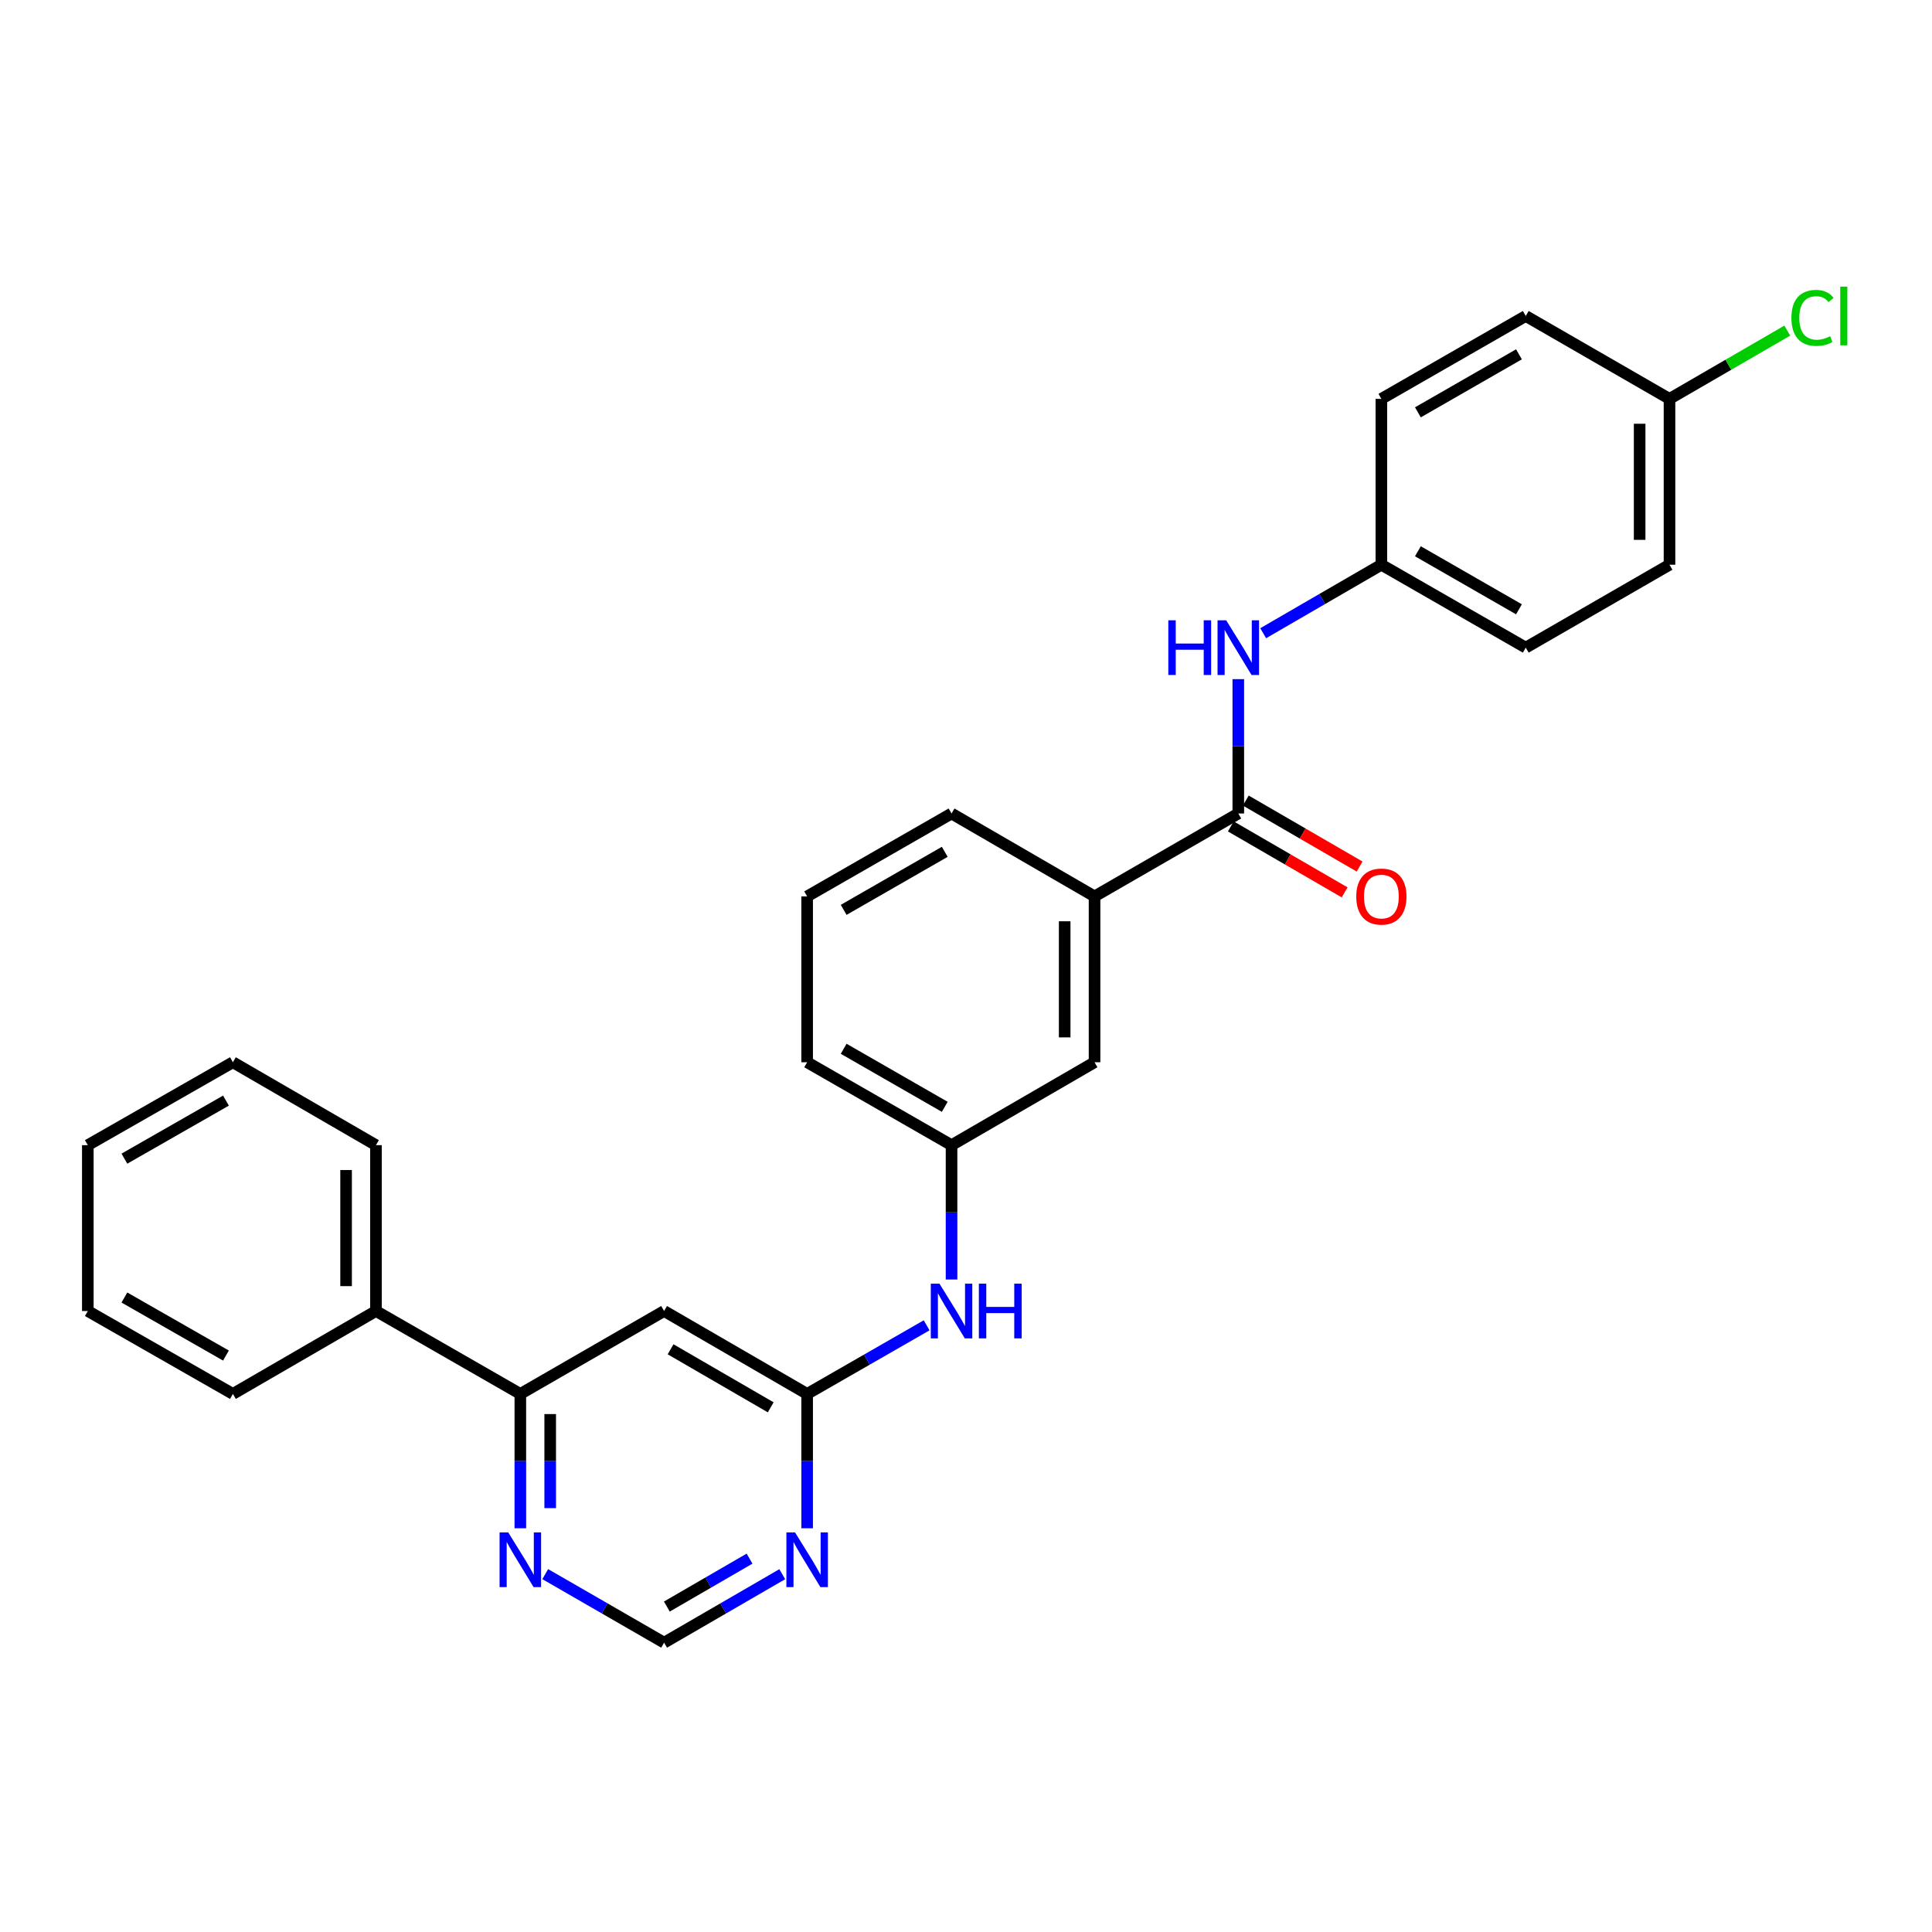 <?xml version='1.0' encoding='iso-8859-1'?>
<svg version='1.1' baseProfile='full'
              xmlns='http://www.w3.org/2000/svg'
                      xmlns:rdkit='http://www.rdkit.org/xml'
                      xmlns:xlink='http://www.w3.org/1999/xlink'
                  xml:space='preserve'
width='1000px' height='1000px' viewBox='0 0 1000 1000'>
<!-- END OF HEADER -->
<rect style='opacity:1.0;fill:#FFFFFF;stroke:none' width='1000' height='1000' x='0' y='0'> </rect>
<path class='bond-4' d='M 640.94,421.062 L 640.94,386.292' style='fill:none;fill-rule:evenodd;stroke:#000000;stroke-width:6px;stroke-linecap:butt;stroke-linejoin:miter;stroke-opacity:1' />
<path class='bond-4' d='M 640.94,386.292 L 640.94,351.523' style='fill:none;fill-rule:evenodd;stroke:#0000FF;stroke-width:6px;stroke-linecap:butt;stroke-linejoin:miter;stroke-opacity:1' />
<path class='bond-5' d='M 640.94,421.062 L 566.535,463.975' style='fill:none;fill-rule:evenodd;stroke:#000000;stroke-width:6px;stroke-linecap:butt;stroke-linejoin:miter;stroke-opacity:1' />
<path class='bond-10' d='M 637.065,427.749 L 666.522,444.819' style='fill:none;fill-rule:evenodd;stroke:#000000;stroke-width:6px;stroke-linecap:butt;stroke-linejoin:miter;stroke-opacity:1' />
<path class='bond-10' d='M 666.522,444.819 L 695.979,461.889' style='fill:none;fill-rule:evenodd;stroke:#FF0000;stroke-width:6px;stroke-linecap:butt;stroke-linejoin:miter;stroke-opacity:1' />
<path class='bond-10' d='M 644.816,414.374 L 674.273,431.444' style='fill:none;fill-rule:evenodd;stroke:#000000;stroke-width:6px;stroke-linecap:butt;stroke-linejoin:miter;stroke-opacity:1' />
<path class='bond-10' d='M 674.273,431.444 L 703.729,448.515' style='fill:none;fill-rule:evenodd;stroke:#FF0000;stroke-width:6px;stroke-linecap:butt;stroke-linejoin:miter;stroke-opacity:1' />
<path class='bond-0' d='M 417.775,721.493 L 448.698,703.737' style='fill:none;fill-rule:evenodd;stroke:#000000;stroke-width:6px;stroke-linecap:butt;stroke-linejoin:miter;stroke-opacity:1' />
<path class='bond-0' d='M 448.698,703.737 L 479.621,685.982' style='fill:none;fill-rule:evenodd;stroke:#0000FF;stroke-width:6px;stroke-linecap:butt;stroke-linejoin:miter;stroke-opacity:1' />
<path class='bond-1' d='M 417.775,721.493 L 343.738,678.579' style='fill:none;fill-rule:evenodd;stroke:#000000;stroke-width:6px;stroke-linecap:butt;stroke-linejoin:miter;stroke-opacity:1' />
<path class='bond-1' d='M 398.917,728.429 L 347.092,698.39' style='fill:none;fill-rule:evenodd;stroke:#000000;stroke-width:6px;stroke-linecap:butt;stroke-linejoin:miter;stroke-opacity:1' />
<path class='bond-2' d='M 417.775,721.493 L 417.775,756.262' style='fill:none;fill-rule:evenodd;stroke:#000000;stroke-width:6px;stroke-linecap:butt;stroke-linejoin:miter;stroke-opacity:1' />
<path class='bond-2' d='M 417.775,756.262 L 417.775,791.031' style='fill:none;fill-rule:evenodd;stroke:#0000FF;stroke-width:6px;stroke-linecap:butt;stroke-linejoin:miter;stroke-opacity:1' />
<path class='bond-3' d='M 343.738,678.579 L 269.324,721.493' style='fill:none;fill-rule:evenodd;stroke:#000000;stroke-width:6px;stroke-linecap:butt;stroke-linejoin:miter;stroke-opacity:1' />
<path class='bond-8' d='M 404.896,814.801 L 374.317,832.522' style='fill:none;fill-rule:evenodd;stroke:#0000FF;stroke-width:6px;stroke-linecap:butt;stroke-linejoin:miter;stroke-opacity:1' />
<path class='bond-8' d='M 374.317,832.522 L 343.738,850.242' style='fill:none;fill-rule:evenodd;stroke:#000000;stroke-width:6px;stroke-linecap:butt;stroke-linejoin:miter;stroke-opacity:1' />
<path class='bond-8' d='M 387.971,806.743 L 366.566,819.147' style='fill:none;fill-rule:evenodd;stroke:#0000FF;stroke-width:6px;stroke-linecap:butt;stroke-linejoin:miter;stroke-opacity:1' />
<path class='bond-8' d='M 366.566,819.147 L 345.161,831.552' style='fill:none;fill-rule:evenodd;stroke:#000000;stroke-width:6px;stroke-linecap:butt;stroke-linejoin:miter;stroke-opacity:1' />
<path class='bond-12' d='M 269.324,721.493 L 194.592,678.579' style='fill:none;fill-rule:evenodd;stroke:#000000;stroke-width:6px;stroke-linecap:butt;stroke-linejoin:miter;stroke-opacity:1' />
<path class='bond-30' d='M 269.324,721.493 L 269.324,756.262' style='fill:none;fill-rule:evenodd;stroke:#000000;stroke-width:6px;stroke-linecap:butt;stroke-linejoin:miter;stroke-opacity:1' />
<path class='bond-30' d='M 269.324,756.262 L 269.324,791.031' style='fill:none;fill-rule:evenodd;stroke:#0000FF;stroke-width:6px;stroke-linecap:butt;stroke-linejoin:miter;stroke-opacity:1' />
<path class='bond-30' d='M 284.782,731.923 L 284.782,756.262' style='fill:none;fill-rule:evenodd;stroke:#000000;stroke-width:6px;stroke-linecap:butt;stroke-linejoin:miter;stroke-opacity:1' />
<path class='bond-30' d='M 284.782,756.262 L 284.782,780.6' style='fill:none;fill-rule:evenodd;stroke:#0000FF;stroke-width:6px;stroke-linecap:butt;stroke-linejoin:miter;stroke-opacity:1' />
<path class='bond-13' d='M 653.82,327.753 L 684.407,310.028' style='fill:none;fill-rule:evenodd;stroke:#0000FF;stroke-width:6px;stroke-linecap:butt;stroke-linejoin:miter;stroke-opacity:1' />
<path class='bond-13' d='M 684.407,310.028 L 714.994,292.303' style='fill:none;fill-rule:evenodd;stroke:#000000;stroke-width:6px;stroke-linecap:butt;stroke-linejoin:miter;stroke-opacity:1' />
<path class='bond-9' d='M 566.535,463.975 L 566.535,549.82' style='fill:none;fill-rule:evenodd;stroke:#000000;stroke-width:6px;stroke-linecap:butt;stroke-linejoin:miter;stroke-opacity:1' />
<path class='bond-9' d='M 551.076,476.852 L 551.076,536.943' style='fill:none;fill-rule:evenodd;stroke:#000000;stroke-width:6px;stroke-linecap:butt;stroke-linejoin:miter;stroke-opacity:1' />
<path class='bond-20' d='M 566.535,463.975 L 492.515,421.062' style='fill:none;fill-rule:evenodd;stroke:#000000;stroke-width:6px;stroke-linecap:butt;stroke-linejoin:miter;stroke-opacity:1' />
<path class='bond-6' d='M 282.212,814.768 L 312.975,832.505' style='fill:none;fill-rule:evenodd;stroke:#0000FF;stroke-width:6px;stroke-linecap:butt;stroke-linejoin:miter;stroke-opacity:1' />
<path class='bond-6' d='M 312.975,832.505 L 343.738,850.242' style='fill:none;fill-rule:evenodd;stroke:#000000;stroke-width:6px;stroke-linecap:butt;stroke-linejoin:miter;stroke-opacity:1' />
<path class='bond-7' d='M 492.515,662.273 L 492.515,627.503' style='fill:none;fill-rule:evenodd;stroke:#0000FF;stroke-width:6px;stroke-linecap:butt;stroke-linejoin:miter;stroke-opacity:1' />
<path class='bond-7' d='M 492.515,627.503 L 492.515,592.734' style='fill:none;fill-rule:evenodd;stroke:#000000;stroke-width:6px;stroke-linecap:butt;stroke-linejoin:miter;stroke-opacity:1' />
<path class='bond-11' d='M 566.535,549.82 L 492.515,592.734' style='fill:none;fill-rule:evenodd;stroke:#000000;stroke-width:6px;stroke-linecap:butt;stroke-linejoin:miter;stroke-opacity:1' />
<path class='bond-28' d='M 492.515,592.734 L 417.775,549.82' style='fill:none;fill-rule:evenodd;stroke:#000000;stroke-width:6px;stroke-linecap:butt;stroke-linejoin:miter;stroke-opacity:1' />
<path class='bond-28' d='M 489.001,572.891 L 436.683,542.852' style='fill:none;fill-rule:evenodd;stroke:#000000;stroke-width:6px;stroke-linecap:butt;stroke-linejoin:miter;stroke-opacity:1' />
<path class='bond-23' d='M 194.592,678.579 L 194.592,592.734' style='fill:none;fill-rule:evenodd;stroke:#000000;stroke-width:6px;stroke-linecap:butt;stroke-linejoin:miter;stroke-opacity:1' />
<path class='bond-23' d='M 179.134,665.702 L 179.134,605.611' style='fill:none;fill-rule:evenodd;stroke:#000000;stroke-width:6px;stroke-linecap:butt;stroke-linejoin:miter;stroke-opacity:1' />
<path class='bond-24' d='M 194.592,678.579 L 120.547,721.493' style='fill:none;fill-rule:evenodd;stroke:#000000;stroke-width:6px;stroke-linecap:butt;stroke-linejoin:miter;stroke-opacity:1' />
<path class='bond-16' d='M 714.994,292.303 L 714.994,206.458' style='fill:none;fill-rule:evenodd;stroke:#000000;stroke-width:6px;stroke-linecap:butt;stroke-linejoin:miter;stroke-opacity:1' />
<path class='bond-17' d='M 714.994,292.303 L 789.726,335.217' style='fill:none;fill-rule:evenodd;stroke:#000000;stroke-width:6px;stroke-linecap:butt;stroke-linejoin:miter;stroke-opacity:1' />
<path class='bond-17' d='M 733.901,285.335 L 786.214,315.375' style='fill:none;fill-rule:evenodd;stroke:#000000;stroke-width:6px;stroke-linecap:butt;stroke-linejoin:miter;stroke-opacity:1' />
<path class='bond-14' d='M 864.131,206.458 L 864.131,292.303' style='fill:none;fill-rule:evenodd;stroke:#000000;stroke-width:6px;stroke-linecap:butt;stroke-linejoin:miter;stroke-opacity:1' />
<path class='bond-14' d='M 848.673,219.335 L 848.673,279.426' style='fill:none;fill-rule:evenodd;stroke:#000000;stroke-width:6px;stroke-linecap:butt;stroke-linejoin:miter;stroke-opacity:1' />
<path class='bond-15' d='M 864.131,206.458 L 894.612,188.791' style='fill:none;fill-rule:evenodd;stroke:#000000;stroke-width:6px;stroke-linecap:butt;stroke-linejoin:miter;stroke-opacity:1' />
<path class='bond-15' d='M 894.612,188.791 L 925.092,171.123' style='fill:none;fill-rule:evenodd;stroke:#00CC00;stroke-width:6px;stroke-linecap:butt;stroke-linejoin:miter;stroke-opacity:1' />
<path class='bond-29' d='M 864.131,206.458 L 789.726,163.553' style='fill:none;fill-rule:evenodd;stroke:#000000;stroke-width:6px;stroke-linecap:butt;stroke-linejoin:miter;stroke-opacity:1' />
<path class='bond-19' d='M 714.994,206.458 L 789.726,163.553' style='fill:none;fill-rule:evenodd;stroke:#000000;stroke-width:6px;stroke-linecap:butt;stroke-linejoin:miter;stroke-opacity:1' />
<path class='bond-19' d='M 733.9,213.428 L 786.213,183.395' style='fill:none;fill-rule:evenodd;stroke:#000000;stroke-width:6px;stroke-linecap:butt;stroke-linejoin:miter;stroke-opacity:1' />
<path class='bond-18' d='M 789.726,335.217 L 864.131,292.303' style='fill:none;fill-rule:evenodd;stroke:#000000;stroke-width:6px;stroke-linecap:butt;stroke-linejoin:miter;stroke-opacity:1' />
<path class='bond-21' d='M 492.515,421.062 L 417.775,463.975' style='fill:none;fill-rule:evenodd;stroke:#000000;stroke-width:6px;stroke-linecap:butt;stroke-linejoin:miter;stroke-opacity:1' />
<path class='bond-21' d='M 489.001,440.904 L 436.683,470.944' style='fill:none;fill-rule:evenodd;stroke:#000000;stroke-width:6px;stroke-linecap:butt;stroke-linejoin:miter;stroke-opacity:1' />
<path class='bond-22' d='M 417.775,463.975 L 417.775,549.82' style='fill:none;fill-rule:evenodd;stroke:#000000;stroke-width:6px;stroke-linecap:butt;stroke-linejoin:miter;stroke-opacity:1' />
<path class='bond-26' d='M 194.592,592.734 L 120.547,549.82' style='fill:none;fill-rule:evenodd;stroke:#000000;stroke-width:6px;stroke-linecap:butt;stroke-linejoin:miter;stroke-opacity:1' />
<path class='bond-25' d='M 120.547,721.493 L 45.455,678.579' style='fill:none;fill-rule:evenodd;stroke:#000000;stroke-width:6px;stroke-linecap:butt;stroke-linejoin:miter;stroke-opacity:1' />
<path class='bond-25' d='M 116.953,701.634 L 64.388,671.595' style='fill:none;fill-rule:evenodd;stroke:#000000;stroke-width:6px;stroke-linecap:butt;stroke-linejoin:miter;stroke-opacity:1' />
<path class='bond-27' d='M 45.455,678.579 L 45.455,592.734' style='fill:none;fill-rule:evenodd;stroke:#000000;stroke-width:6px;stroke-linecap:butt;stroke-linejoin:miter;stroke-opacity:1' />
<path class='bond-31' d='M 120.547,549.82 L 45.455,592.734' style='fill:none;fill-rule:evenodd;stroke:#000000;stroke-width:6px;stroke-linecap:butt;stroke-linejoin:miter;stroke-opacity:1' />
<path class='bond-31' d='M 116.953,569.678 L 64.388,599.718' style='fill:none;fill-rule:evenodd;stroke:#000000;stroke-width:6px;stroke-linecap:butt;stroke-linejoin:miter;stroke-opacity:1' />
<path  class='atom-3' d='M 411.515 793.177
L 420.795 808.177
Q 421.715 809.657, 423.195 812.337
Q 424.675 815.017, 424.755 815.177
L 424.755 793.177
L 428.515 793.177
L 428.515 821.497
L 424.635 821.497
L 414.675 805.097
Q 413.515 803.177, 412.275 800.977
Q 411.075 798.777, 410.715 798.097
L 410.715 821.497
L 407.035 821.497
L 407.035 793.177
L 411.515 793.177
' fill='#0000FF'/>
<path  class='atom-5' d='M 604.72 321.057
L 608.56 321.057
L 608.56 333.097
L 623.04 333.097
L 623.04 321.057
L 626.88 321.057
L 626.88 349.377
L 623.04 349.377
L 623.04 336.297
L 608.56 336.297
L 608.56 349.377
L 604.72 349.377
L 604.72 321.057
' fill='#0000FF'/>
<path  class='atom-5' d='M 634.68 321.057
L 643.96 336.057
Q 644.88 337.537, 646.36 340.217
Q 647.84 342.897, 647.92 343.057
L 647.92 321.057
L 651.68 321.057
L 651.68 349.377
L 647.8 349.377
L 637.84 332.977
Q 636.68 331.057, 635.44 328.857
Q 634.24 326.657, 633.88 325.977
L 633.88 349.377
L 630.2 349.377
L 630.2 321.057
L 634.68 321.057
' fill='#0000FF'/>
<path  class='atom-7' d='M 263.064 793.177
L 272.344 808.177
Q 273.264 809.657, 274.744 812.337
Q 276.224 815.017, 276.304 815.177
L 276.304 793.177
L 280.064 793.177
L 280.064 821.497
L 276.184 821.497
L 266.224 805.097
Q 265.064 803.177, 263.824 800.977
Q 262.624 798.777, 262.264 798.097
L 262.264 821.497
L 258.584 821.497
L 258.584 793.177
L 263.064 793.177
' fill='#0000FF'/>
<path  class='atom-8' d='M 486.255 664.419
L 495.535 679.419
Q 496.455 680.899, 497.935 683.579
Q 499.415 686.259, 499.495 686.419
L 499.495 664.419
L 503.255 664.419
L 503.255 692.739
L 499.375 692.739
L 489.415 676.339
Q 488.255 674.419, 487.015 672.219
Q 485.815 670.019, 485.455 669.339
L 485.455 692.739
L 481.775 692.739
L 481.775 664.419
L 486.255 664.419
' fill='#0000FF'/>
<path  class='atom-8' d='M 506.655 664.419
L 510.495 664.419
L 510.495 676.459
L 524.975 676.459
L 524.975 664.419
L 528.815 664.419
L 528.815 692.739
L 524.975 692.739
L 524.975 679.659
L 510.495 679.659
L 510.495 692.739
L 506.655 692.739
L 506.655 664.419
' fill='#0000FF'/>
<path  class='atom-11' d='M 701.994 464.055
Q 701.994 457.255, 705.354 453.455
Q 708.714 449.655, 714.994 449.655
Q 721.274 449.655, 724.634 453.455
Q 727.994 457.255, 727.994 464.055
Q 727.994 470.935, 724.594 474.855
Q 721.194 478.735, 714.994 478.735
Q 708.754 478.735, 705.354 474.855
Q 701.994 470.975, 701.994 464.055
M 714.994 475.535
Q 719.314 475.535, 721.634 472.655
Q 723.994 469.735, 723.994 464.055
Q 723.994 458.495, 721.634 455.695
Q 719.314 452.855, 714.994 452.855
Q 710.674 452.855, 708.314 455.655
Q 705.994 458.455, 705.994 464.055
Q 705.994 469.775, 708.314 472.655
Q 710.674 475.535, 714.994 475.535
' fill='#FF0000'/>
<path  class='atom-16' d='M 927.231 164.533
Q 927.231 157.493, 930.511 153.813
Q 933.831 150.093, 940.111 150.093
Q 945.951 150.093, 949.071 154.213
L 946.431 156.373
Q 944.151 153.373, 940.111 153.373
Q 935.831 153.373, 933.551 156.253
Q 931.311 159.093, 931.311 164.533
Q 931.311 170.133, 933.631 173.013
Q 935.991 175.893, 940.551 175.893
Q 943.671 175.893, 947.311 174.013
L 948.431 177.013
Q 946.951 177.973, 944.711 178.533
Q 942.471 179.093, 939.991 179.093
Q 933.831 179.093, 930.511 175.333
Q 927.231 171.573, 927.231 164.533
' fill='#00CC00'/>
<path  class='atom-16' d='M 952.511 148.373
L 956.191 148.373
L 956.191 178.733
L 952.511 178.733
L 952.511 148.373
' fill='#00CC00'/>
</svg>
